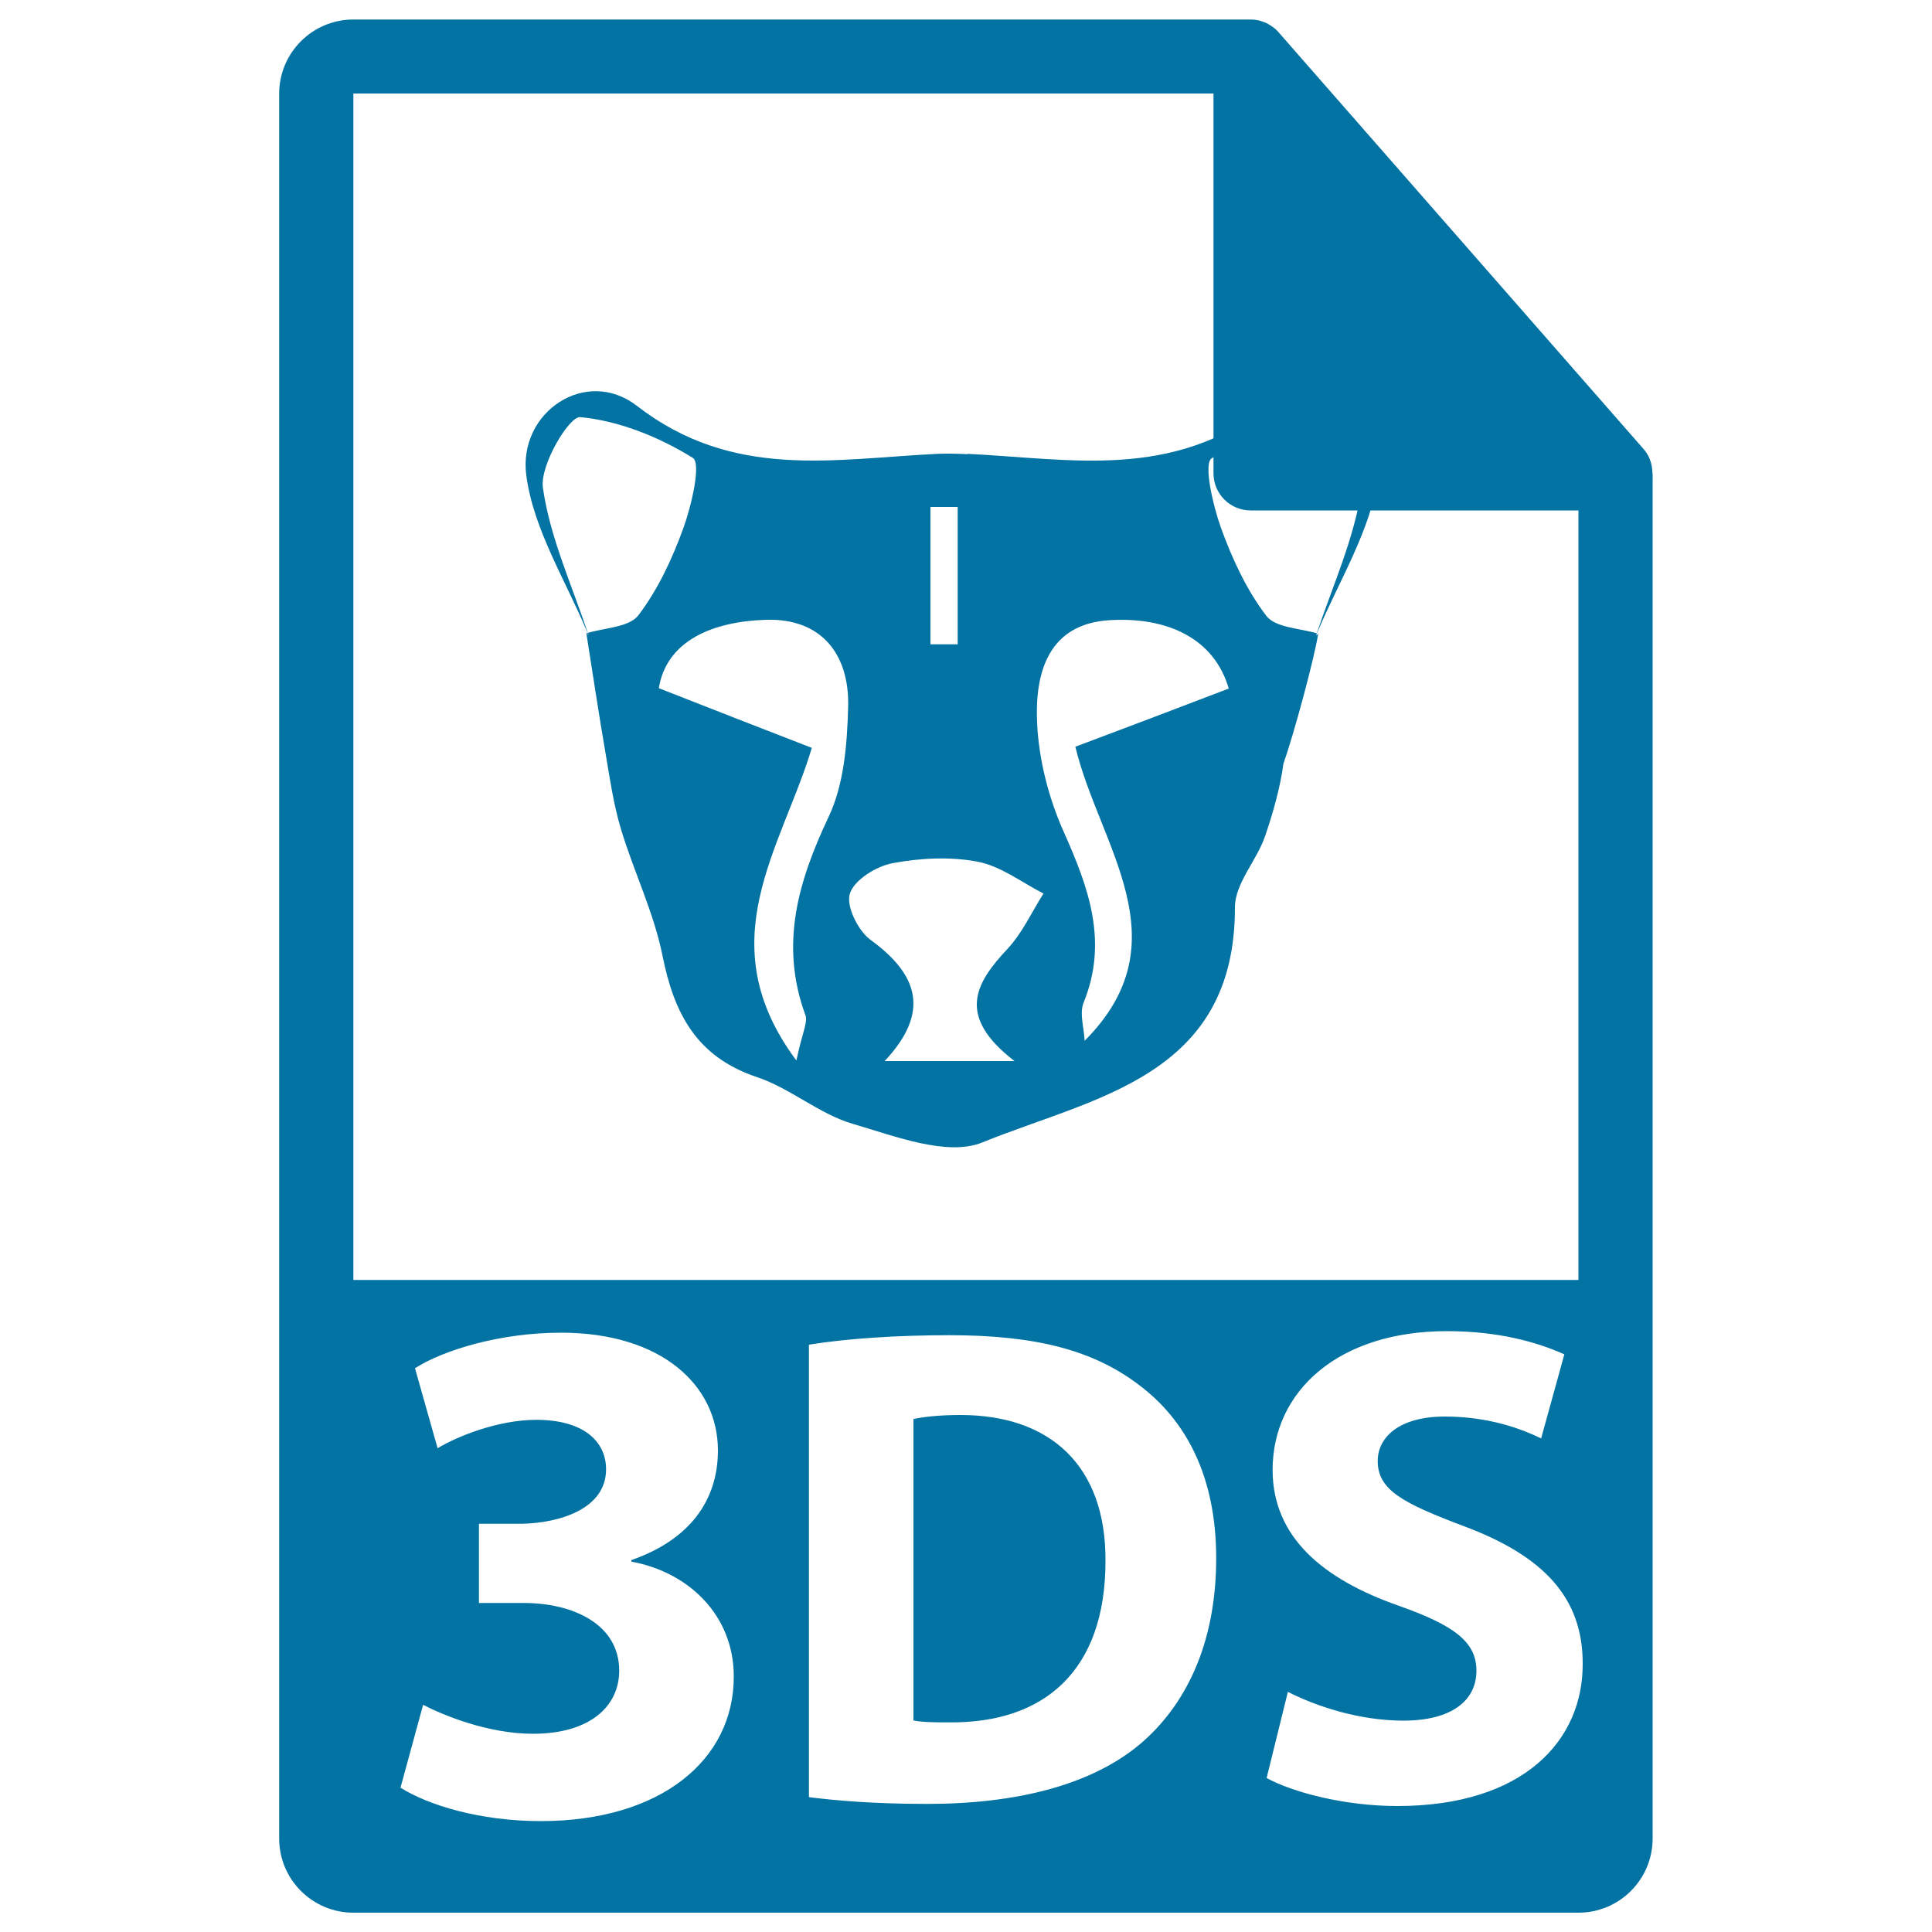 <svg xmlns="http://www.w3.org/2000/svg" viewBox="0 0 1000 1000" style="fill:#0273a2">
<title>3ds File Format Symbol SVG icon</title>
<g><g><path d="M497.2,732.4c-12,0-19.8,1.1-24.4,2.1v156c4.6,1,12,1,18.7,1c48.8,0.4,80.7-26.5,80.7-83.5C572.5,758.6,543.5,732.4,497.2,732.4z"/><path d="M855.3,244.8c-0.1-4.5-1.5-8.9-4.6-12.4l-189-215.8c0-0.1-0.1-0.1-0.1-0.1c-1.1-1.3-2.4-2.3-3.8-3.2c-0.4-0.3-0.8-0.5-1.3-0.8c-1.2-0.7-2.5-1.2-3.8-1.6c-0.4-0.1-0.7-0.2-1-0.3c-1.4-0.3-2.9-0.5-4.4-0.5H182.9c-21.2,0-38.4,17.2-38.4,38.4v903.1c0,21.2,17.2,38.4,38.4,38.4h634.1c21.2,0,38.4-17.2,38.4-38.4V247C855.5,246.3,855.4,245.6,855.3,244.8z M182.9,48.4h445.2v196.6c0,10.6,8.6,19.2,19.2,19.2h169.7l0,398.3H182.9V48.4z M279.9,942.6c-31.6,0-58.3-8.3-72.6-17.3l11.7-42.9c10.2,5.3,33.5,15,56.8,15c29.7,0,44.7-14.3,44.7-32.7c0-24.1-24.1-35-49.3-35h-23.3v-41h22.2c19.2-0.4,43.6-7.5,43.6-28.2c0-14.7-12-25.6-36.1-25.6c-19.9,0-41,8.6-51.1,14.7l-11.7-41.4c14.7-9.4,44-18.4,75.6-18.4c52.3,0,81.2,27.5,81.2,60.9c0,26-14.7,46.3-44.8,56.8v0.8c29.3,5.3,53,27.5,53,59.4C379.9,911,341.9,942.6,279.9,942.6z M589.9,902.9c-25.1,20.9-63.3,30.8-110,30.8c-27.9,0-47.8-1.8-61.2-3.5V696c19.8-3.2,45.6-4.9,72.9-4.9c45.3,0,74.6,8.1,97.6,25.5c24.8,18.4,40.3,47.8,40.3,89.9C629.5,852,612.9,883.5,589.9,902.9z M723.2,934.8c-27.2,0-54.1-7.1-67.6-14.5l11-44.6c14.5,7.4,36.8,14.9,59.8,14.9c24.8,0,37.8-10.3,37.8-25.8c0-14.9-11.3-23.4-40-33.6c-39.6-13.8-65.5-35.7-65.5-70.4c0-40.7,34-71.8,90.2-71.8c26.9,0,46.7,5.7,60.8,12l-12,43.5c-9.6-4.6-26.5-11.3-49.9-11.3c-23.4,0-34.7,10.6-34.7,23c0,15.2,13.4,21.9,44.2,33.6c42.1,15.6,61.9,37.5,61.9,71.1C819.5,900.8,788.7,934.8,723.2,934.8z"/></g><g><path d="M304,327.5c-0.2,0-0.4,0.1-0.5,0.1l1,1C304.4,328.2,304.2,327.8,304,327.5z"/><path d="M656.2,210.1c-49.8,38.6-101.8,27.4-155.6,24.8c0,0,0.2,0.1,0.3,0.2c-5.2-0.3-10.4-0.4-15.6-0.2c-53.8,2.6-105.8,13.7-155.6-24.8c-26.3-20.4-61.6,3.1-57.3,35.9c3.7,28.1,20.4,54.4,31.7,81.5c0,0,0.1,0,0.1,0c-8.3-25-19.6-49.5-23.2-75.1c-1.6-11.7,13.6-37,19.3-36.5c20.2,1.9,40.9,10.3,58.3,21.1c4.4,2.7-0.6,24.4-4.8,36.1c-5.8,16-13.2,32-23.4,45.4c-4.7,6.1-17,6.4-26.2,9.1c0.1,0.4,0.3,0.8,0.4,1.2c0,0-1.1-1-1.1-1h0l0,0c3.3,20.8,6.4,41.7,10,62.5c2.2,13,4.1,26.2,7.9,38.8c6.6,22,17,43.1,21.5,65.5c6,30.1,17.7,52.5,48.9,62.9c17.3,5.8,32.2,19.1,49.6,24.2c21.9,6.4,48.9,17,67.1,9.6c57.5-23.4,130.9-33.8,130.7-121.8c0-12.2,11.3-24.1,15.6-36.7c4.3-12.6,7.8-25.1,9.5-37.5c5.3-15,15.9-54,18-67.3l-1.1,1c0.2-0.4,0.3-0.8,0.4-1.2c-9.2-2.7-21.5-2.9-26.2-9.1c-10.2-13.4-17.6-29.4-23.4-45.4c-4.2-11.7-9.2-33.4-4.8-36.1c17.5-10.8,38.1-19.1,58.3-21.1c5.7-0.5,20.9,24.8,19.3,36.5c-3.6,25.6-14.9,50.2-23.2,75.1c0,0,0.1,0,0.1,0c11.3-27.1,28-53.4,31.7-81.5C717.7,213.2,682.5,189.7,656.2,210.1z M481.6,262.4c4.7,0,9.4,0,14.1,0c0,23.7,0,47.4,0,71.1c-4.7,0-9.4,0-14.1,0C481.6,309.8,481.6,286.1,481.6,262.4z M428.9,422.8c-15.9,33.6-25.4,66.2-12,102.7c1.3,3.6-1.6,8.8-4.7,23.4c-45.7-61.3-7.7-109.6,8-161.8c-26.3-10.2-50.7-19.7-79.2-30.9c4-24.6,27.9-34.6,55.7-35.4c28.4-0.8,43,17.8,42.3,45C438.5,385,436.9,405.9,428.9,422.8z M525.1,549.2c-27.2,0-45.1,0-67.2,0c24-25.6,17.1-45-7.4-62.8c-6.4-4.7-12.7-17.5-10.6-23.9c2.3-7.1,13.6-14.1,22-15.7c14.3-2.7,29.9-3.5,44.1-0.8c12,2.3,22.8,10.7,34.1,16.5c-6.1,9.6-10.9,20.3-18.5,28.5C505,508.7,494.6,525.7,525.1,549.2z M556.6,386.5c12.3,51.3,56.3,100.6,4.8,152.2c-0.3-6.7-2.8-14.2-0.5-19.8c12.8-31.6,2.6-59.4-10.3-88.3c-7.8-17.4-12.9-37.3-13.8-56.3c-1.2-25.7,5.5-51.4,37.6-53.3c29.9-1.8,54.1,9.5,61.6,35.4C606.8,367.6,583.2,376.5,556.6,386.5z"/><polygon points="682.3,327.6 682.3,327.6 682.2,327.6 "/></g></g>
</svg>